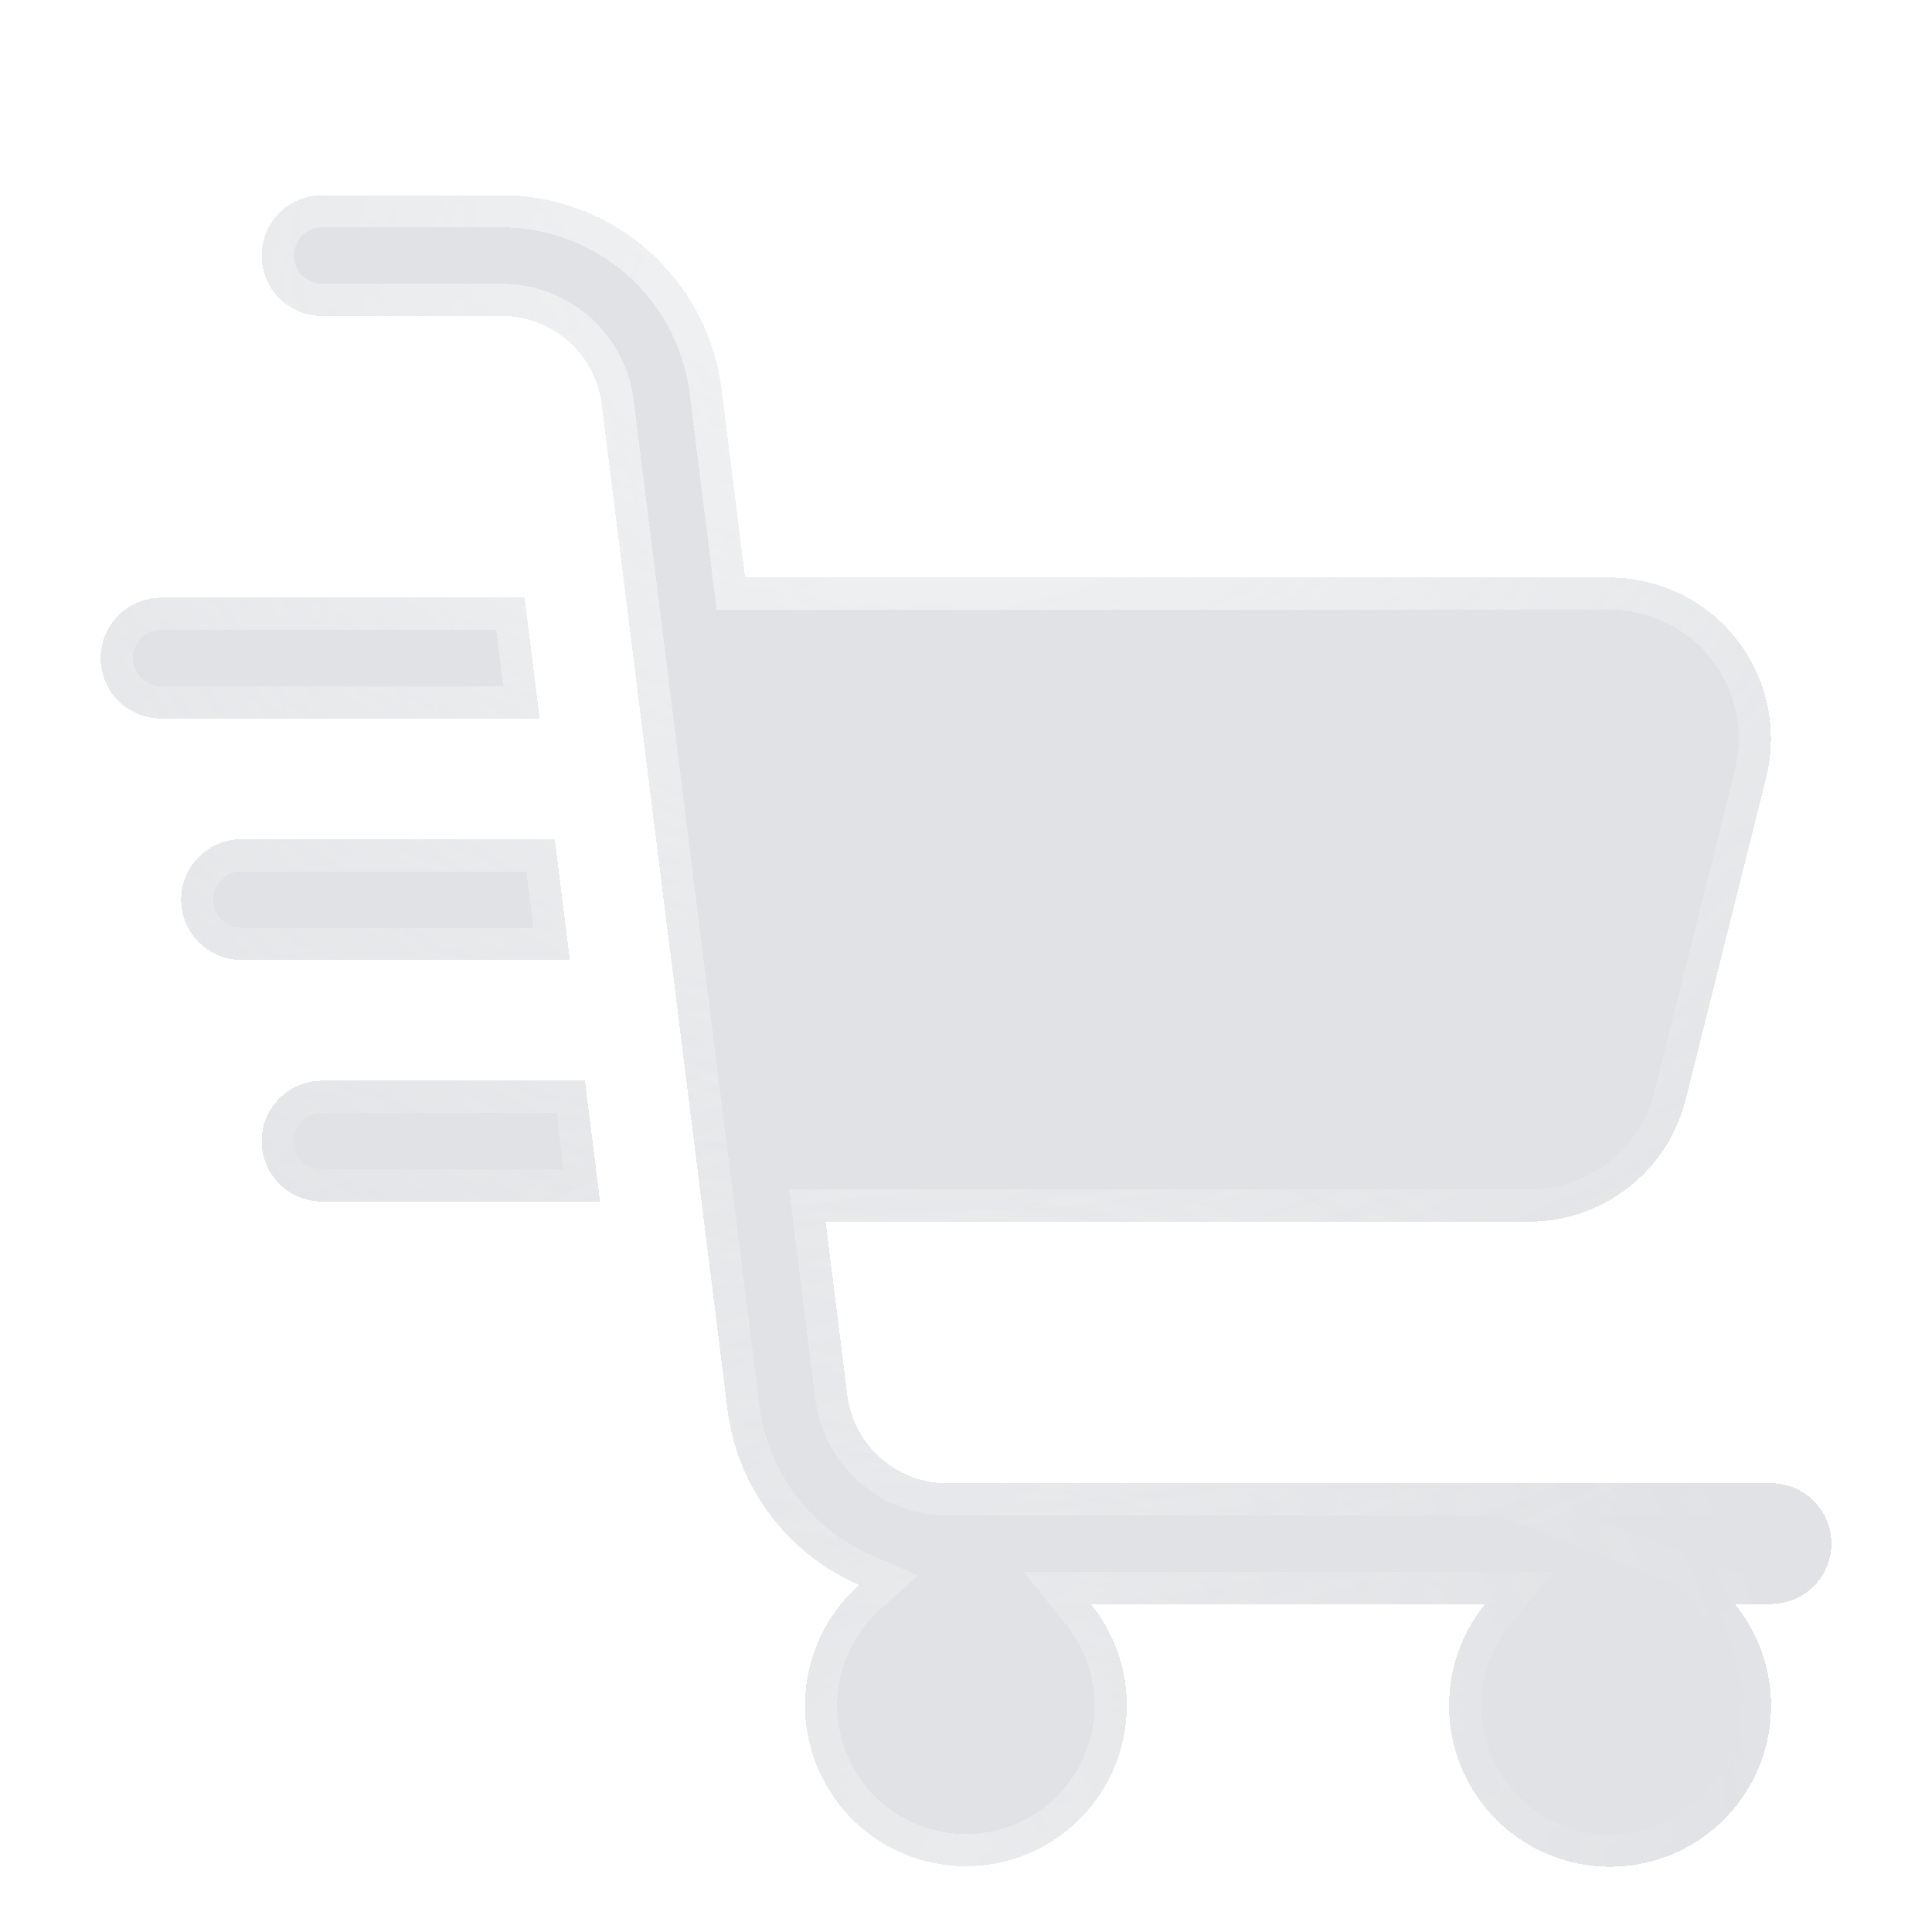 <svg width="80" height="80" fill="none" xmlns="http://www.w3.org/2000/svg"><g filter="url(#a)" shape-rendering="crispEdges"><path d="M73.335 63.75h-1.5a6.667 6.667 0 1 1-10.332 0H45.168a6.661 6.661 0 1 1-9.59-.787 9.161 9.161 0 0 1-5.452-7.244l-5.21-41.652a4.173 4.173 0 0 0-4.133-3.651h-7.448a2.5 2.5 0 0 1 0-5h7.448a9.181 9.181 0 0 1 9.095 8.031l.975 7.803h35.812a6.668 6.668 0 0 1 6.466 8.283l-3.333 13.334a6.667 6.667 0 0 1-6.467 5.05H34.188l.898 7.182a4.173 4.173 0 0 0 4.133 3.651h34.116a2.5 2.5 0 1 1 0 5zM6.668 27.083h15.677l-.625-5H6.668a2.5 2.5 0 1 0 0 5zm3.333 5a2.5 2.5 0 1 0 0 5h13.595l-.625-5H10zm.834 12.5a2.5 2.5 0 0 0 2.5 2.5h11.511l-.625-5H13.335a2.5 2.5 0 0 0-2.5 2.5z" fill="url(#b)" fill-opacity=".8"/><path d="M73.335 63.75h-1.5a6.667 6.667 0 1 1-10.332 0H45.168a6.661 6.661 0 1 1-9.59-.787 9.161 9.161 0 0 1-5.452-7.244l-5.21-41.652a4.173 4.173 0 0 0-4.133-3.651h-7.448a2.5 2.5 0 0 1 0-5h7.448a9.181 9.181 0 0 1 9.095 8.031l.975 7.803h35.812a6.668 6.668 0 0 1 6.466 8.283l-3.333 13.334a6.667 6.667 0 0 1-6.467 5.05H34.188l.898 7.182a4.173 4.173 0 0 0 4.133 3.651h34.116a2.5 2.5 0 1 1 0 5zM6.668 27.083h15.677l-.625-5H6.668a2.5 2.5 0 1 0 0 5zm3.333 5a2.5 2.5 0 1 0 0 5h13.595l-.625-5H10zm.834 12.5a2.5 2.5 0 0 0 2.5 2.5h11.511l-.625-5H13.335a2.5 2.5 0 0 0-2.5 2.5z" fill="#344254" fill-opacity=".15"/><path d="M34.86 47.917H63.33 34.86zm0 0-.01-.083-.662.083m.671 0h-.671m0 0v.666h.083m-.083-.666.083.666m0 0 .815 6.516a4.173 4.173 0 0 0 4.133 3.651h34.116a2.5 2.5 0 1 1 0 5L34.27 48.583zm37.564 14.5H70.43l.888 1.088a6 6 0 1 1-9.298 0l.888-1.088h-19.14l.882 1.087a5.994 5.994 0 1 1-8.63-.708l.784-.695-.962-.416a8.495 8.495 0 0 1-5.055-6.716l-5.209-41.651a4.84 4.84 0 0 0-4.794-4.235h-7.45a1.833 1.833 0 0 1 0-3.666h7.448a8.515 8.515 0 0 1 8.434 7.448l.976 7.802.073.584h36.399a5.999 5.999 0 0 1 5.82 7.455l-3.333 13.333.647.162-.647-.162a6 6 0 0 1-5.82 4.545H33.432l.094.75.898 7.182a4.84 4.84 0 0 0 4.794 4.235h34.117a1.833 1.833 0 1 1 0 3.666h-1.5zM21.132 22.75l.458 3.667H6.668a1.833 1.833 0 0 1 0-3.667h14.464zM8.705 33.287c.344-.344.81-.537 1.296-.537h12.381l.459 3.667H10a1.833 1.833 0 0 1-1.296-3.13zm3.333 12.593a1.833 1.833 0 0 1 1.297-3.13h10.297l.46 3.667H13.334c-.487 0-.953-.194-1.297-.537z" stroke="url(#c)" stroke-opacity=".6" stroke-width="1.333"/><path d="M34.86 47.917H63.33 34.86zm0 0-.01-.083-.662.083m.671 0h-.671m0 0v.666h.083m-.083-.666.083.666m0 0 .815 6.516a4.173 4.173 0 0 0 4.133 3.651h34.116a2.5 2.5 0 1 1 0 5L34.27 48.583zm37.564 14.5H70.43l.888 1.088a6 6 0 1 1-9.298 0l.888-1.088h-19.14l.882 1.087a5.994 5.994 0 1 1-8.63-.708l.784-.695-.962-.416a8.495 8.495 0 0 1-5.055-6.716l-5.209-41.651a4.84 4.84 0 0 0-4.794-4.235h-7.45a1.833 1.833 0 0 1 0-3.666h7.448a8.515 8.515 0 0 1 8.434 7.448l.976 7.802.073.584h36.399a5.999 5.999 0 0 1 5.82 7.455l-3.333 13.333.647.162-.647-.162a6 6 0 0 1-5.82 4.545H33.432l.094.75.898 7.182a4.84 4.84 0 0 0 4.794 4.235h34.117a1.833 1.833 0 1 1 0 3.666h-1.5zM21.132 22.75l.458 3.667H6.668a1.833 1.833 0 0 1 0-3.667h14.464zM8.705 33.287c.344-.344.81-.537 1.296-.537h12.381l.459 3.667H10a1.833 1.833 0 0 1-1.296-3.13zm3.333 12.593a1.833 1.833 0 0 1 1.297-3.13h10.297l.46 3.667H13.334c-.487 0-.953-.194-1.297-.537z" stroke="url(#d)" stroke-opacity=".3" stroke-width="1.333"/></g><defs><radialGradient id="c" cx="0" cy="0" r="1" gradientUnits="userSpaceOnUse" gradientTransform="matrix(0 60.091 -62.22 0 40.001 6.045)"><stop stop-color="#fff"/><stop offset="1" stop-color="#fff" stop-opacity="0"/></radialGradient><radialGradient id="d" cx="0" cy="0" r="1" gradientUnits="userSpaceOnUse" gradientTransform="matrix(0 -34.608 35.833 0 40.001 74.631)"><stop stop-color="#fff"/><stop offset="1" stop-color="#fff" stop-opacity="0"/></radialGradient><linearGradient id="b" x1="7.125" y1="7.199" x2="38.905" y2="91.691" gradientUnits="userSpaceOnUse"><stop stop-color="#fff" stop-opacity=".6"/><stop offset="1" stop-color="#fff" stop-opacity="0"/></linearGradient><filter id="a" x="-662.499" y="-661.251" width="1405" height="1402.55" filterUnits="userSpaceOnUse" color-interpolation-filters="sRGB"><feFlood flood-opacity="0" result="BackgroundImageFix"/><feGaussianBlur in="BackgroundImageFix" stdDeviation="333.333"/><feComposite in2="SourceAlpha" operator="in" result="effect1_backgroundBlur_7785_159696"/><feColorMatrix in="SourceAlpha" values="0 0 0 0 0 0 0 0 0 0 0 0 0 0 0 0 0 0 127 0" result="hardAlpha"/><feOffset dy="2.667"/><feGaussianBlur stdDeviation="1.333"/><feComposite in2="hardAlpha" operator="out"/><feColorMatrix values="0 0 0 0 0 0 0 0 0 0 0 0 0 0 0 0 0 0 0.25 0"/><feBlend in2="effect1_backgroundBlur_7785_159696" result="effect2_dropShadow_7785_159696"/><feBlend in="SourceGraphic" in2="effect2_dropShadow_7785_159696" result="shape"/></filter></defs></svg>